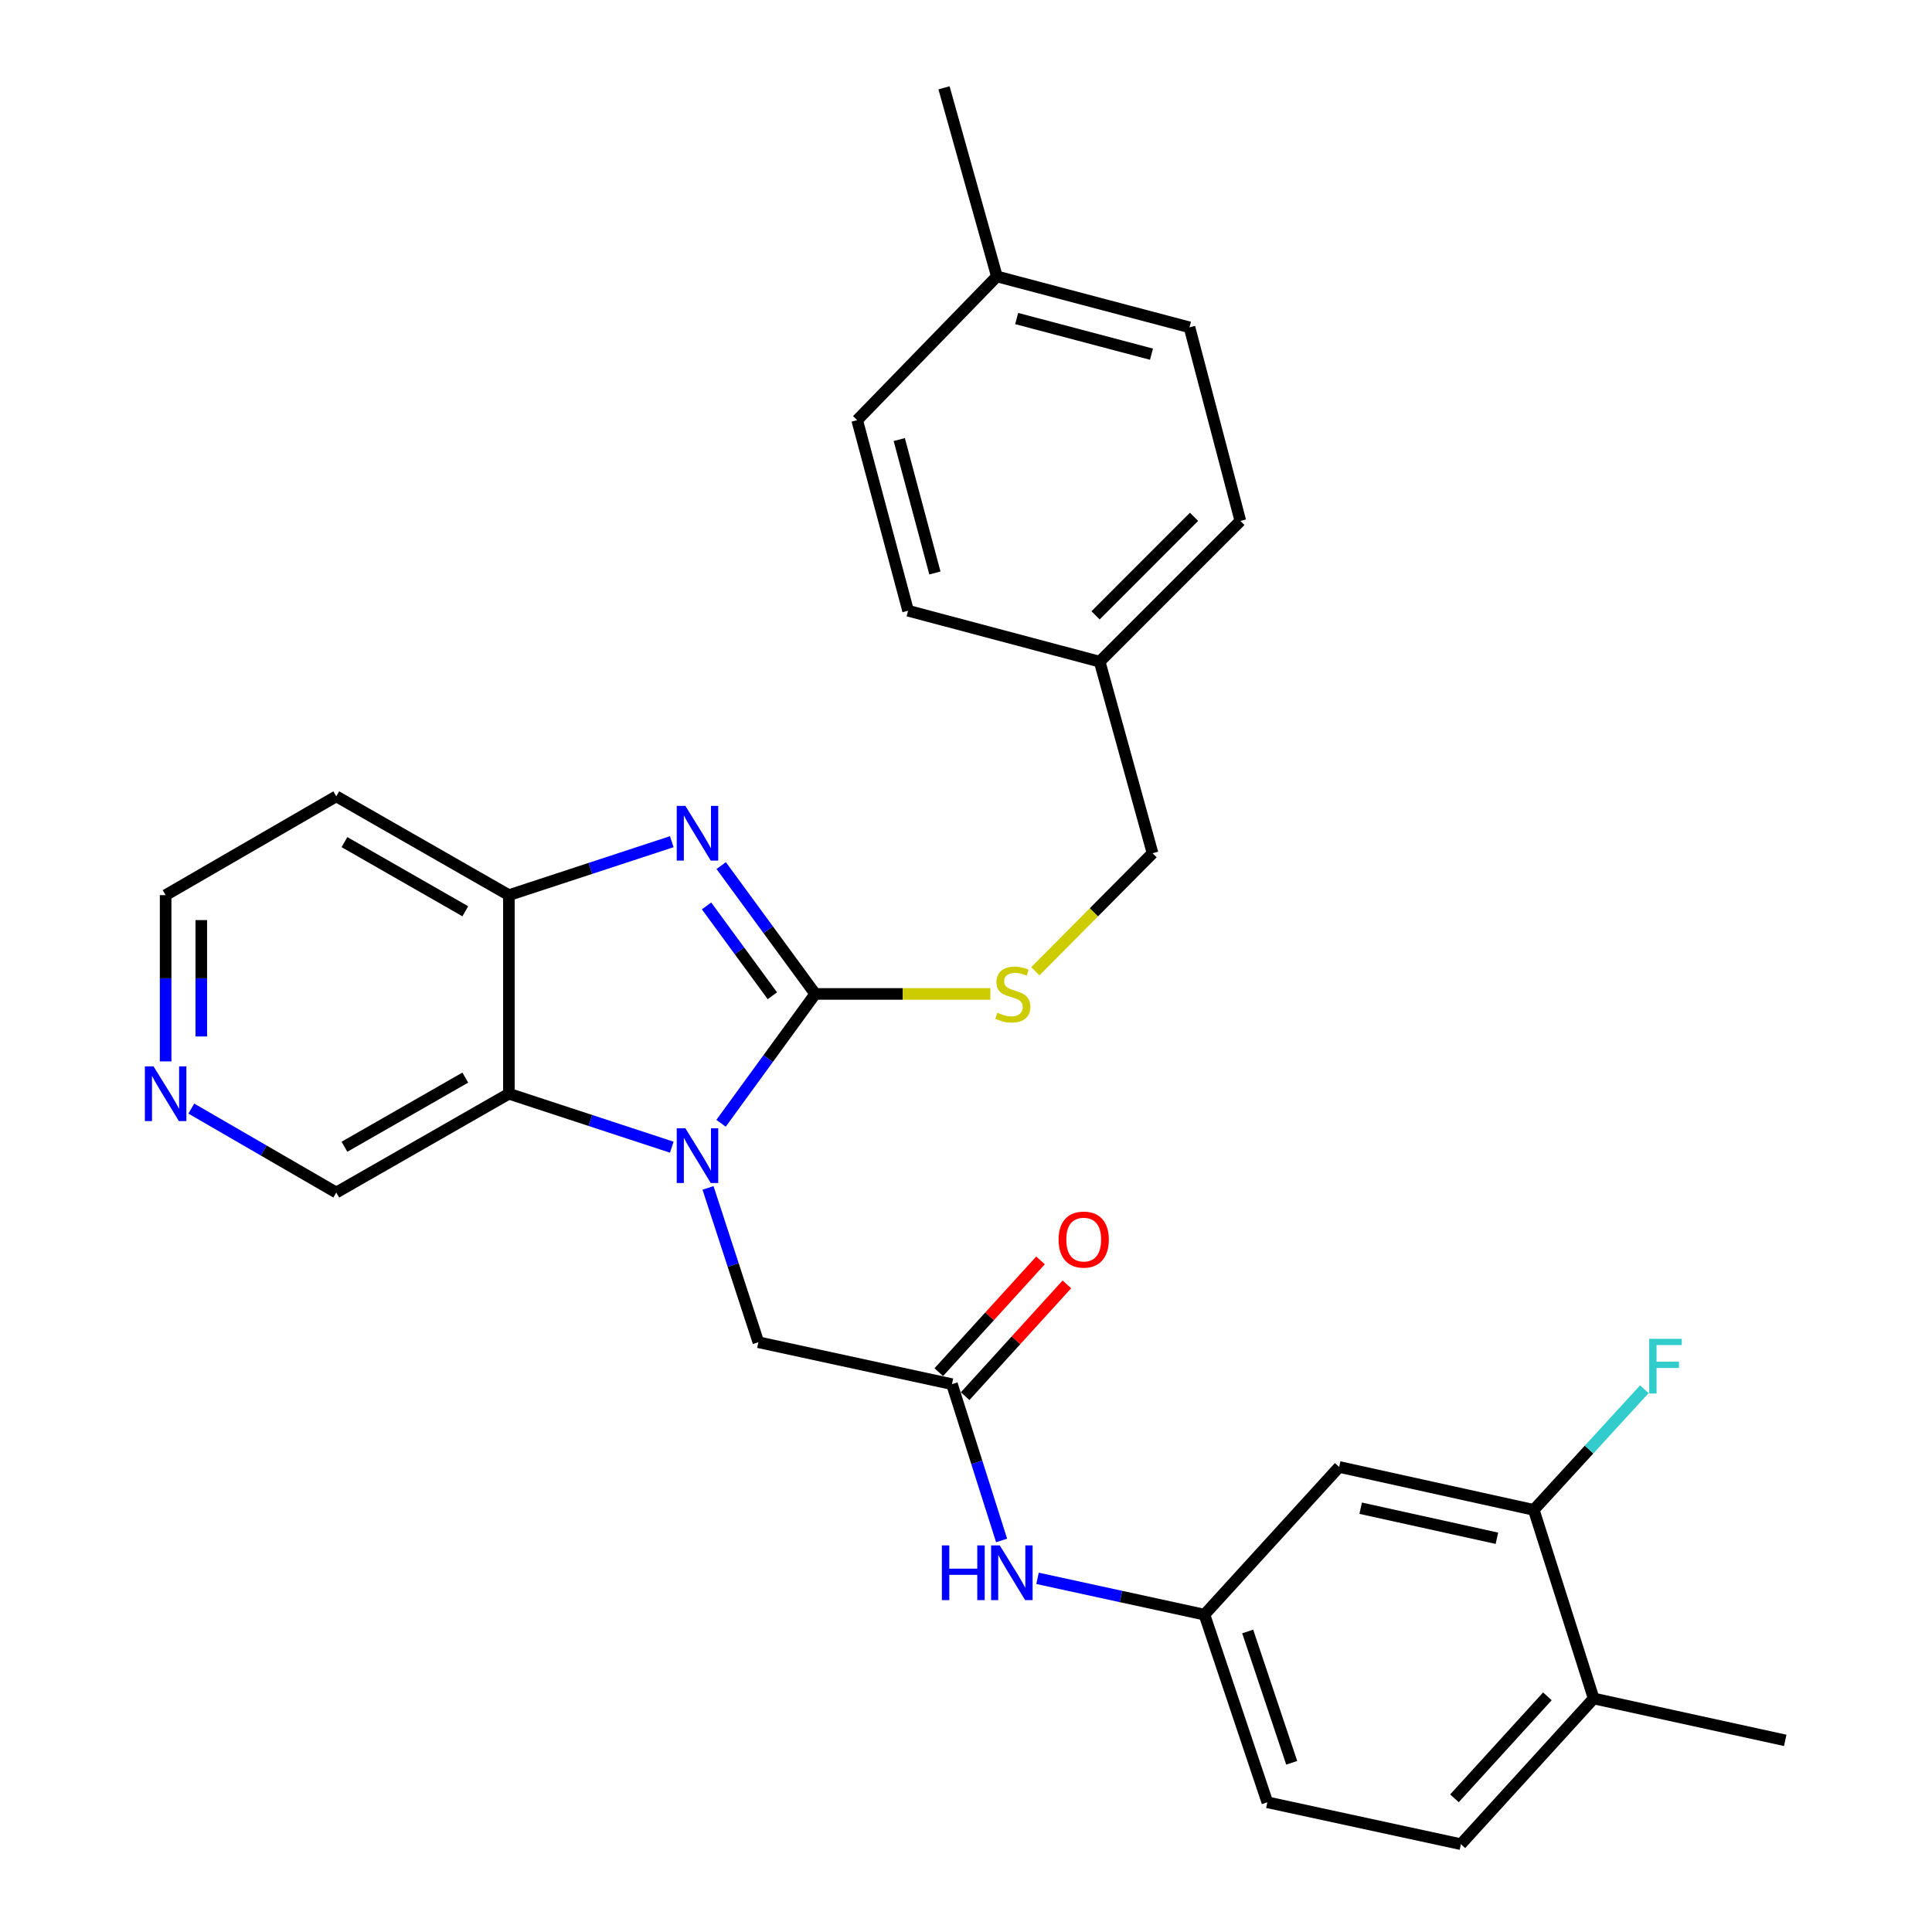 <?xml version='1.0' encoding='iso-8859-1'?>
<svg version='1.1' baseProfile='full'
              xmlns='http://www.w3.org/2000/svg'
                      xmlns:rdkit='http://www.rdkit.org/xml'
                      xmlns:xlink='http://www.w3.org/1999/xlink'
                  xml:space='preserve'
width='1000px' height='1000px' viewBox='0 0 1000 1000'>
<!-- END OF HEADER -->
<rect style='opacity:1.0;fill:#FFFFFF;stroke:none' width='1000' height='1000' x='0' y='0'> </rect>
<path class='bond-0' d='M 421.97,514.456 L 397.592,547.933' style='fill:none;fill-rule:evenodd;stroke:#000000;stroke-width:6px;stroke-linecap:butt;stroke-linejoin:miter;stroke-opacity:1' />
<path class='bond-0' d='M 397.592,547.933 L 373.215,581.409' style='fill:none;fill-rule:evenodd;stroke:#0000FF;stroke-width:6px;stroke-linecap:butt;stroke-linejoin:miter;stroke-opacity:1' />
<path class='bond-1' d='M 421.97,514.456 L 397.627,481.241' style='fill:none;fill-rule:evenodd;stroke:#000000;stroke-width:6px;stroke-linecap:butt;stroke-linejoin:miter;stroke-opacity:1' />
<path class='bond-1' d='M 397.627,481.241 L 373.285,448.025' style='fill:none;fill-rule:evenodd;stroke:#0000FF;stroke-width:6px;stroke-linecap:butt;stroke-linejoin:miter;stroke-opacity:1' />
<path class='bond-1' d='M 399.782,515.4 L 382.742,492.15' style='fill:none;fill-rule:evenodd;stroke:#000000;stroke-width:6px;stroke-linecap:butt;stroke-linejoin:miter;stroke-opacity:1' />
<path class='bond-1' d='M 382.742,492.15 L 365.703,468.899' style='fill:none;fill-rule:evenodd;stroke:#0000FF;stroke-width:6px;stroke-linecap:butt;stroke-linejoin:miter;stroke-opacity:1' />
<path class='bond-5' d='M 421.97,514.456 L 467.286,514.456' style='fill:none;fill-rule:evenodd;stroke:#000000;stroke-width:6px;stroke-linecap:butt;stroke-linejoin:miter;stroke-opacity:1' />
<path class='bond-5' d='M 467.286,514.456 L 512.602,514.456' style='fill:none;fill-rule:evenodd;stroke:#CCCC00;stroke-width:6px;stroke-linecap:butt;stroke-linejoin:miter;stroke-opacity:1' />
<path class='bond-2' d='M 347.71,593.788 L 305.557,579.948' style='fill:none;fill-rule:evenodd;stroke:#0000FF;stroke-width:6px;stroke-linecap:butt;stroke-linejoin:miter;stroke-opacity:1' />
<path class='bond-2' d='M 305.557,579.948 L 263.404,566.108' style='fill:none;fill-rule:evenodd;stroke:#000000;stroke-width:6px;stroke-linecap:butt;stroke-linejoin:miter;stroke-opacity:1' />
<path class='bond-6' d='M 366.468,614.857 L 379.501,654.797' style='fill:none;fill-rule:evenodd;stroke:#0000FF;stroke-width:6px;stroke-linecap:butt;stroke-linejoin:miter;stroke-opacity:1' />
<path class='bond-6' d='M 379.501,654.797 L 392.535,694.736' style='fill:none;fill-rule:evenodd;stroke:#000000;stroke-width:6px;stroke-linecap:butt;stroke-linejoin:miter;stroke-opacity:1' />
<path class='bond-3' d='M 347.71,435.656 L 305.557,449.491' style='fill:none;fill-rule:evenodd;stroke:#0000FF;stroke-width:6px;stroke-linecap:butt;stroke-linejoin:miter;stroke-opacity:1' />
<path class='bond-3' d='M 305.557,449.491 L 263.404,463.327' style='fill:none;fill-rule:evenodd;stroke:#000000;stroke-width:6px;stroke-linecap:butt;stroke-linejoin:miter;stroke-opacity:1' />
<path class='bond-16' d='M 263.404,566.108 L 174.054,617.248' style='fill:none;fill-rule:evenodd;stroke:#000000;stroke-width:6px;stroke-linecap:butt;stroke-linejoin:miter;stroke-opacity:1' />
<path class='bond-16' d='M 240.835,557.762 L 178.289,593.56' style='fill:none;fill-rule:evenodd;stroke:#000000;stroke-width:6px;stroke-linecap:butt;stroke-linejoin:miter;stroke-opacity:1' />
<path class='bond-29' d='M 263.404,566.108 L 263.404,463.327' style='fill:none;fill-rule:evenodd;stroke:#000000;stroke-width:6px;stroke-linecap:butt;stroke-linejoin:miter;stroke-opacity:1' />
<path class='bond-15' d='M 263.404,463.327 L 174.054,412.187' style='fill:none;fill-rule:evenodd;stroke:#000000;stroke-width:6px;stroke-linecap:butt;stroke-linejoin:miter;stroke-opacity:1' />
<path class='bond-15' d='M 240.835,471.672 L 178.289,435.875' style='fill:none;fill-rule:evenodd;stroke:#000000;stroke-width:6px;stroke-linecap:butt;stroke-linejoin:miter;stroke-opacity:1' />
<path class='bond-4' d='M 492.733,716.441 L 392.535,694.736' style='fill:none;fill-rule:evenodd;stroke:#000000;stroke-width:6px;stroke-linecap:butt;stroke-linejoin:miter;stroke-opacity:1' />
<path class='bond-9' d='M 492.733,716.441 L 505.579,756.888' style='fill:none;fill-rule:evenodd;stroke:#000000;stroke-width:6px;stroke-linecap:butt;stroke-linejoin:miter;stroke-opacity:1' />
<path class='bond-9' d='M 505.579,756.888 L 518.426,797.335' style='fill:none;fill-rule:evenodd;stroke:#0000FF;stroke-width:6px;stroke-linecap:butt;stroke-linejoin:miter;stroke-opacity:1' />
<path class='bond-13' d='M 499.556,722.652 L 525.885,693.727' style='fill:none;fill-rule:evenodd;stroke:#000000;stroke-width:6px;stroke-linecap:butt;stroke-linejoin:miter;stroke-opacity:1' />
<path class='bond-13' d='M 525.885,693.727 L 552.213,664.801' style='fill:none;fill-rule:evenodd;stroke:#FF0000;stroke-width:6px;stroke-linecap:butt;stroke-linejoin:miter;stroke-opacity:1' />
<path class='bond-13' d='M 485.909,710.23 L 512.237,681.304' style='fill:none;fill-rule:evenodd;stroke:#000000;stroke-width:6px;stroke-linecap:butt;stroke-linejoin:miter;stroke-opacity:1' />
<path class='bond-13' d='M 512.237,681.304 L 538.566,652.379' style='fill:none;fill-rule:evenodd;stroke:#FF0000;stroke-width:6px;stroke-linecap:butt;stroke-linejoin:miter;stroke-opacity:1' />
<path class='bond-17' d='M 535.884,502.729 L 566.222,472.181' style='fill:none;fill-rule:evenodd;stroke:#CCCC00;stroke-width:6px;stroke-linecap:butt;stroke-linejoin:miter;stroke-opacity:1' />
<path class='bond-17' d='M 566.222,472.181 L 596.56,441.632' style='fill:none;fill-rule:evenodd;stroke:#000000;stroke-width:6px;stroke-linecap:butt;stroke-linejoin:miter;stroke-opacity:1' />
<path class='bond-7' d='M 793.88,781.514 L 693.149,759.296' style='fill:none;fill-rule:evenodd;stroke:#000000;stroke-width:6px;stroke-linecap:butt;stroke-linejoin:miter;stroke-opacity:1' />
<path class='bond-7' d='M 774.795,796.203 L 704.284,780.65' style='fill:none;fill-rule:evenodd;stroke:#000000;stroke-width:6px;stroke-linecap:butt;stroke-linejoin:miter;stroke-opacity:1' />
<path class='bond-18' d='M 793.88,781.514 L 822.498,750.287' style='fill:none;fill-rule:evenodd;stroke:#000000;stroke-width:6px;stroke-linecap:butt;stroke-linejoin:miter;stroke-opacity:1' />
<path class='bond-18' d='M 822.498,750.287 L 851.116,719.061' style='fill:none;fill-rule:evenodd;stroke:#33CCCC;stroke-width:6px;stroke-linecap:butt;stroke-linejoin:miter;stroke-opacity:1' />
<path class='bond-32' d='M 793.88,781.514 L 824.873,879.128' style='fill:none;fill-rule:evenodd;stroke:#000000;stroke-width:6px;stroke-linecap:butt;stroke-linejoin:miter;stroke-opacity:1' />
<path class='bond-8' d='M 693.149,759.296 L 623.421,835.739' style='fill:none;fill-rule:evenodd;stroke:#000000;stroke-width:6px;stroke-linecap:butt;stroke-linejoin:miter;stroke-opacity:1' />
<path class='bond-10' d='M 537.027,816.946 L 580.224,826.343' style='fill:none;fill-rule:evenodd;stroke:#0000FF;stroke-width:6px;stroke-linecap:butt;stroke-linejoin:miter;stroke-opacity:1' />
<path class='bond-10' d='M 580.224,826.343 L 623.421,835.739' style='fill:none;fill-rule:evenodd;stroke:#000000;stroke-width:6px;stroke-linecap:butt;stroke-linejoin:miter;stroke-opacity:1' />
<path class='bond-19' d='M 623.421,835.739 L 655.973,932.861' style='fill:none;fill-rule:evenodd;stroke:#000000;stroke-width:6px;stroke-linecap:butt;stroke-linejoin:miter;stroke-opacity:1' />
<path class='bond-19' d='M 645.802,844.443 L 668.588,912.428' style='fill:none;fill-rule:evenodd;stroke:#000000;stroke-width:6px;stroke-linecap:butt;stroke-linejoin:miter;stroke-opacity:1' />
<path class='bond-11' d='M 824.873,879.128 L 756.161,954.545' style='fill:none;fill-rule:evenodd;stroke:#000000;stroke-width:6px;stroke-linecap:butt;stroke-linejoin:miter;stroke-opacity:1' />
<path class='bond-11' d='M 800.925,878.012 L 752.826,930.804' style='fill:none;fill-rule:evenodd;stroke:#000000;stroke-width:6px;stroke-linecap:butt;stroke-linejoin:miter;stroke-opacity:1' />
<path class='bond-27' d='M 824.873,879.128 L 924.036,900.812' style='fill:none;fill-rule:evenodd;stroke:#000000;stroke-width:6px;stroke-linecap:butt;stroke-linejoin:miter;stroke-opacity:1' />
<path class='bond-12' d='M 99.02,573.804 L 136.537,595.526' style='fill:none;fill-rule:evenodd;stroke:#0000FF;stroke-width:6px;stroke-linecap:butt;stroke-linejoin:miter;stroke-opacity:1' />
<path class='bond-12' d='M 136.537,595.526 L 174.054,617.248' style='fill:none;fill-rule:evenodd;stroke:#000000;stroke-width:6px;stroke-linecap:butt;stroke-linejoin:miter;stroke-opacity:1' />
<path class='bond-30' d='M 85.728,549.379 L 85.728,506.353' style='fill:none;fill-rule:evenodd;stroke:#0000FF;stroke-width:6px;stroke-linecap:butt;stroke-linejoin:miter;stroke-opacity:1' />
<path class='bond-30' d='M 85.728,506.353 L 85.728,463.327' style='fill:none;fill-rule:evenodd;stroke:#000000;stroke-width:6px;stroke-linecap:butt;stroke-linejoin:miter;stroke-opacity:1' />
<path class='bond-30' d='M 104.183,536.471 L 104.183,506.353' style='fill:none;fill-rule:evenodd;stroke:#0000FF;stroke-width:6px;stroke-linecap:butt;stroke-linejoin:miter;stroke-opacity:1' />
<path class='bond-30' d='M 104.183,506.353 L 104.183,476.235' style='fill:none;fill-rule:evenodd;stroke:#000000;stroke-width:6px;stroke-linecap:butt;stroke-linejoin:miter;stroke-opacity:1' />
<path class='bond-14' d='M 756.161,954.545 L 655.973,932.861' style='fill:none;fill-rule:evenodd;stroke:#000000;stroke-width:6px;stroke-linecap:butt;stroke-linejoin:miter;stroke-opacity:1' />
<path class='bond-26' d='M 174.054,412.187 L 85.728,463.327' style='fill:none;fill-rule:evenodd;stroke:#000000;stroke-width:6px;stroke-linecap:butt;stroke-linejoin:miter;stroke-opacity:1' />
<path class='bond-20' d='M 596.56,441.632 L 569.186,342.47' style='fill:none;fill-rule:evenodd;stroke:#000000;stroke-width:6px;stroke-linecap:butt;stroke-linejoin:miter;stroke-opacity:1' />
<path class='bond-22' d='M 569.186,342.47 L 470.023,316.121' style='fill:none;fill-rule:evenodd;stroke:#000000;stroke-width:6px;stroke-linecap:butt;stroke-linejoin:miter;stroke-opacity:1' />
<path class='bond-23' d='M 569.186,342.47 L 642.009,269.626' style='fill:none;fill-rule:evenodd;stroke:#000000;stroke-width:6px;stroke-linecap:butt;stroke-linejoin:miter;stroke-opacity:1' />
<path class='bond-23' d='M 567.058,318.496 L 618.035,267.505' style='fill:none;fill-rule:evenodd;stroke:#000000;stroke-width:6px;stroke-linecap:butt;stroke-linejoin:miter;stroke-opacity:1' />
<path class='bond-21' d='M 515.985,143.079 L 615.681,169.428' style='fill:none;fill-rule:evenodd;stroke:#000000;stroke-width:6px;stroke-linecap:butt;stroke-linejoin:miter;stroke-opacity:1' />
<path class='bond-21' d='M 526.224,164.873 L 596.011,183.318' style='fill:none;fill-rule:evenodd;stroke:#000000;stroke-width:6px;stroke-linecap:butt;stroke-linejoin:miter;stroke-opacity:1' />
<path class='bond-28' d='M 515.985,143.079 L 488.621,45.455' style='fill:none;fill-rule:evenodd;stroke:#000000;stroke-width:6px;stroke-linecap:butt;stroke-linejoin:miter;stroke-opacity:1' />
<path class='bond-31' d='M 515.985,143.079 L 443.674,217.471' style='fill:none;fill-rule:evenodd;stroke:#000000;stroke-width:6px;stroke-linecap:butt;stroke-linejoin:miter;stroke-opacity:1' />
<path class='bond-25' d='M 470.023,316.121 L 443.674,217.471' style='fill:none;fill-rule:evenodd;stroke:#000000;stroke-width:6px;stroke-linecap:butt;stroke-linejoin:miter;stroke-opacity:1' />
<path class='bond-25' d='M 483.9,296.561 L 465.456,227.507' style='fill:none;fill-rule:evenodd;stroke:#000000;stroke-width:6px;stroke-linecap:butt;stroke-linejoin:miter;stroke-opacity:1' />
<path class='bond-24' d='M 642.009,269.626 L 615.681,169.428' style='fill:none;fill-rule:evenodd;stroke:#000000;stroke-width:6px;stroke-linecap:butt;stroke-linejoin:miter;stroke-opacity:1' />
<path  class='atom-1' d='M 354.758 583.998
L 364.038 598.998
Q 364.958 600.478, 366.438 603.158
Q 367.918 605.838, 367.998 605.998
L 367.998 583.998
L 371.758 583.998
L 371.758 612.318
L 367.878 612.318
L 357.918 595.918
Q 356.758 593.998, 355.518 591.798
Q 354.318 589.598, 353.958 588.918
L 353.958 612.318
L 350.278 612.318
L 350.278 583.998
L 354.758 583.998
' fill='#0000FF'/>
<path  class='atom-2' d='M 354.758 417.128
L 364.038 432.128
Q 364.958 433.608, 366.438 436.288
Q 367.918 438.968, 367.998 439.128
L 367.998 417.128
L 371.758 417.128
L 371.758 445.448
L 367.878 445.448
L 357.918 429.048
Q 356.758 427.128, 355.518 424.928
Q 354.318 422.728, 353.958 422.048
L 353.958 445.448
L 350.278 445.448
L 350.278 417.128
L 354.758 417.128
' fill='#0000FF'/>
<path  class='atom-6' d='M 516.239 524.176
Q 516.559 524.296, 517.879 524.856
Q 519.199 525.416, 520.639 525.776
Q 522.119 526.096, 523.559 526.096
Q 526.239 526.096, 527.799 524.816
Q 529.359 523.496, 529.359 521.216
Q 529.359 519.656, 528.559 518.696
Q 527.799 517.736, 526.599 517.216
Q 525.399 516.696, 523.399 516.096
Q 520.879 515.336, 519.359 514.616
Q 517.879 513.896, 516.799 512.376
Q 515.759 510.856, 515.759 508.296
Q 515.759 504.736, 518.159 502.536
Q 520.599 500.336, 525.399 500.336
Q 528.679 500.336, 532.399 501.896
L 531.479 504.976
Q 528.079 503.576, 525.519 503.576
Q 522.759 503.576, 521.239 504.736
Q 519.719 505.856, 519.759 507.816
Q 519.759 509.336, 520.519 510.256
Q 521.319 511.176, 522.439 511.696
Q 523.599 512.216, 525.519 512.816
Q 528.079 513.616, 529.599 514.416
Q 531.119 515.216, 532.199 516.856
Q 533.319 518.456, 533.319 521.216
Q 533.319 525.136, 530.679 527.256
Q 528.079 529.336, 523.719 529.336
Q 521.199 529.336, 519.279 528.776
Q 517.399 528.256, 515.159 527.336
L 516.239 524.176
' fill='#CCCC00'/>
<path  class='atom-10' d='M 487.516 799.895
L 491.356 799.895
L 491.356 811.935
L 505.836 811.935
L 505.836 799.895
L 509.676 799.895
L 509.676 828.215
L 505.836 828.215
L 505.836 815.135
L 491.356 815.135
L 491.356 828.215
L 487.516 828.215
L 487.516 799.895
' fill='#0000FF'/>
<path  class='atom-10' d='M 517.476 799.895
L 526.756 814.895
Q 527.676 816.375, 529.156 819.055
Q 530.636 821.735, 530.716 821.895
L 530.716 799.895
L 534.476 799.895
L 534.476 828.215
L 530.596 828.215
L 520.636 811.815
Q 519.476 809.895, 518.236 807.695
Q 517.036 805.495, 516.676 804.815
L 516.676 828.215
L 512.996 828.215
L 512.996 799.895
L 517.476 799.895
' fill='#0000FF'/>
<path  class='atom-13' d='M 79.468 551.948
L 88.748 566.948
Q 89.668 568.428, 91.148 571.108
Q 92.628 573.788, 92.708 573.948
L 92.708 551.948
L 96.468 551.948
L 96.468 580.268
L 92.588 580.268
L 82.628 563.868
Q 81.468 561.948, 80.228 559.748
Q 79.028 557.548, 78.668 556.868
L 78.668 580.268
L 74.988 580.268
L 74.988 551.948
L 79.468 551.948
' fill='#0000FF'/>
<path  class='atom-14' d='M 547.922 641.606
Q 547.922 634.806, 551.282 631.006
Q 554.642 627.206, 560.922 627.206
Q 567.202 627.206, 570.562 631.006
Q 573.922 634.806, 573.922 641.606
Q 573.922 648.486, 570.522 652.406
Q 567.122 656.286, 560.922 656.286
Q 554.682 656.286, 551.282 652.406
Q 547.922 648.526, 547.922 641.606
M 560.922 653.086
Q 565.242 653.086, 567.562 650.206
Q 569.922 647.286, 569.922 641.606
Q 569.922 636.046, 567.562 633.246
Q 565.242 630.406, 560.922 630.406
Q 556.602 630.406, 554.242 633.206
Q 551.922 636.006, 551.922 641.606
Q 551.922 647.326, 554.242 650.206
Q 556.602 653.086, 560.922 653.086
' fill='#FF0000'/>
<path  class='atom-19' d='M 853.639 692.961
L 870.479 692.961
L 870.479 696.201
L 857.439 696.201
L 857.439 704.801
L 869.039 704.801
L 869.039 708.081
L 857.439 708.081
L 857.439 721.281
L 853.639 721.281
L 853.639 692.961
' fill='#33CCCC'/>
</svg>
